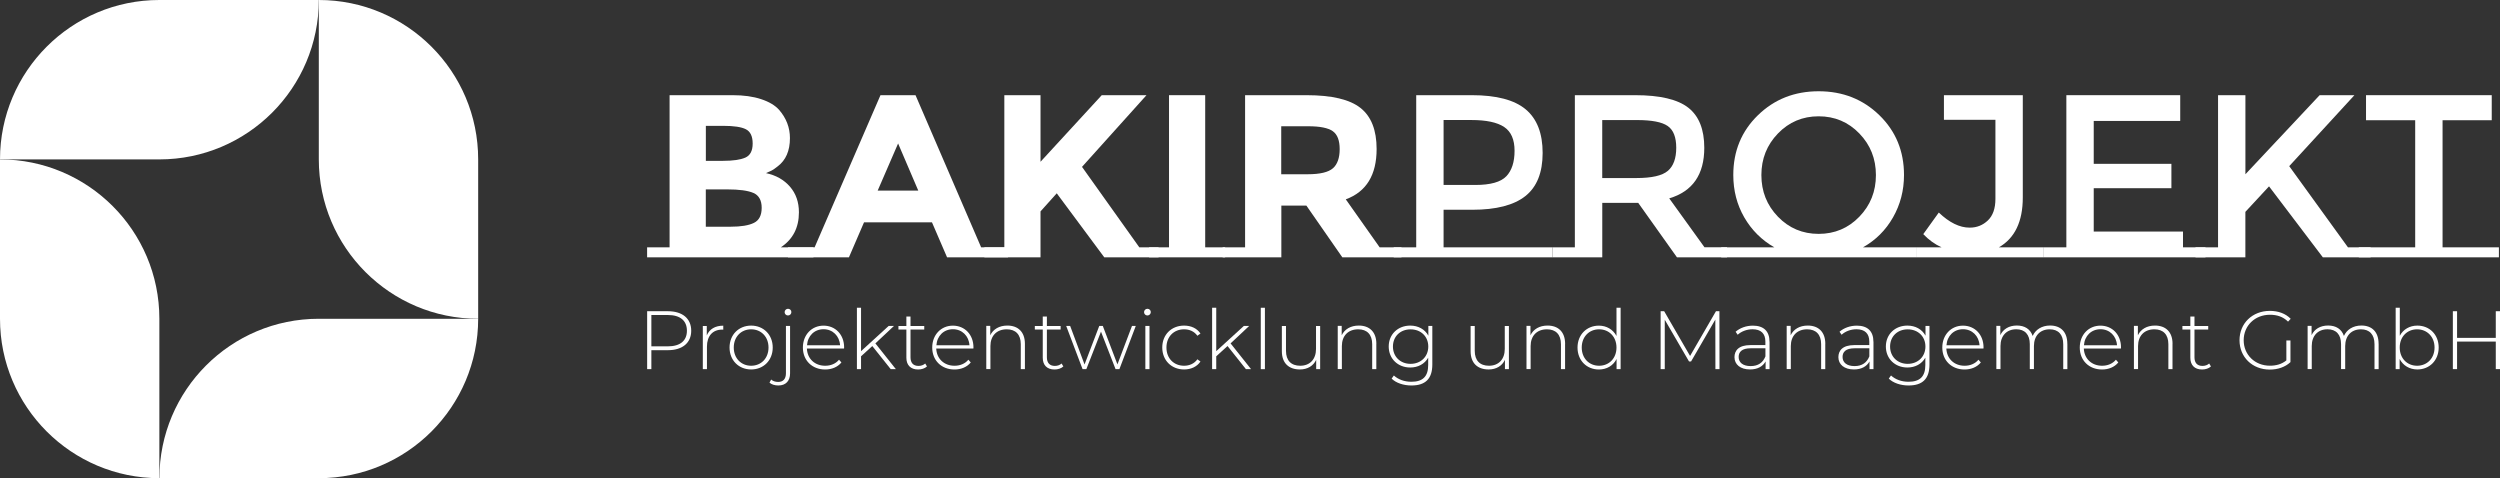 <?xml version="1.0" encoding="UTF-8"?>
<svg id="Ebene_1" data-name="Ebene 1" xmlns="http://www.w3.org/2000/svg" viewBox="0 0 592.83 113.39">
  <rect x="0" y="0" width="592.83" height="113.39" fill="#333333" stroke="none"/>
  <defs>
    <style>
      .cls-1 {
        fill: #fff;
        stroke-width: 0px;
      }
    </style>
  </defs>
  <g>
    <path class="cls-1" d="M163.91,78.43c0,2.88-2.08,4.61-5.53,4.61h-3.92v4.49h-1v-13.73h4.92c3.45,0,5.53,1.73,5.53,4.63ZM162.89,78.43c0-2.37-1.57-3.73-4.51-3.73h-3.92v7.43h3.92c2.94,0,4.51-1.35,4.51-3.71Z"/>
    <path class="cls-1" d="M171.51,77.22v.96c-.08,0-.16-.02-.24-.02-2.28,0-3.63,1.51-3.63,4.04v5.34h-.98v-10.24h.94v2.24c.63-1.49,1.98-2.31,3.9-2.31Z"/>
    <path class="cls-1" d="M173,82.41c0-3.04,2.18-5.2,5.12-5.2s5.12,2.16,5.12,5.2-2.18,5.2-5.12,5.2-5.12-2.16-5.12-5.2ZM182.24,82.41c0-2.57-1.77-4.32-4.12-4.32s-4.12,1.75-4.12,4.32,1.77,4.32,4.12,4.32,4.12-1.75,4.12-4.32Z"/>
    <path class="cls-1" d="M182.47,90.73l.39-.73c.41.37,1,.57,1.67.57,1.2,0,1.84-.73,1.84-2.06v-11.22h.98v11.26c0,1.73-.98,2.86-2.77,2.86-.82,0-1.63-.22-2.12-.69ZM186.06,74.02c0-.43.35-.8.8-.8s.8.35.8.78c0,.45-.35.81-.8.81s-.8-.35-.8-.79Z"/>
    <path class="cls-1" d="M200.15,82.65h-8.81c.1,2.43,1.88,4.08,4.34,4.08,1.3,0,2.49-.47,3.28-1.43l.57.65c-.9,1.1-2.31,1.67-3.86,1.67-3.1,0-5.28-2.16-5.28-5.2s2.1-5.2,4.9-5.2,4.88,2.12,4.88,5.16c0,.08-.02.18-.02.28ZM191.36,81.88h7.85c-.14-2.22-1.75-3.81-3.92-3.81s-3.77,1.57-3.92,3.81Z"/>
    <path class="cls-1" d="M206.85,82.06l-2.67,2.43v3.04h-.98v-14.56h.98v10.3l6.55-5.98h1.26l-4.41,4.14,4.85,6.1h-1.22l-4.36-5.47Z"/>
    <path class="cls-1" d="M219.82,86.89c-.51.49-1.33.73-2.1.73-1.8,0-2.79-1.06-2.79-2.79v-6.69h-1.88v-.84h1.88v-2.24h.98v2.24h3.26v.84h-3.26v6.59c0,1.31.65,2.04,1.9,2.04.61,0,1.18-.2,1.59-.57l.41.69Z"/>
    <path class="cls-1" d="M230.82,82.65h-8.81c.1,2.43,1.88,4.08,4.34,4.08,1.3,0,2.49-.47,3.28-1.43l.57.65c-.9,1.1-2.31,1.67-3.86,1.67-3.1,0-5.28-2.16-5.28-5.2s2.1-5.2,4.9-5.2,4.88,2.12,4.88,5.16c0,.08-.02.18-.02.28ZM222.04,81.88h7.85c-.14-2.22-1.75-3.81-3.92-3.81s-3.77,1.57-3.92,3.81Z"/>
    <path class="cls-1" d="M243.04,81.55v5.98h-.98v-5.91c0-2.31-1.24-3.53-3.32-3.53-2.41,0-3.88,1.55-3.88,3.98v5.45h-.98v-10.24h.94v2.22c.69-1.43,2.12-2.3,4.06-2.3,2.49,0,4.16,1.47,4.16,4.33Z"/>
    <path class="cls-1" d="M252.16,86.89c-.51.49-1.33.73-2.1.73-1.8,0-2.79-1.06-2.79-2.79v-6.69h-1.88v-.84h1.88v-2.24h.98v2.24h3.26v.84h-3.26v6.59c0,1.31.65,2.04,1.9,2.04.61,0,1.18-.2,1.59-.57l.41.69Z"/>
    <path class="cls-1" d="M269.33,77.29l-3.88,10.24h-.92l-3.45-8.89-3.47,8.89h-.9l-3.88-10.24h.94l3.41,9.14,3.49-9.14h.84l3.47,9.12,3.45-9.12h.9Z"/>
    <path class="cls-1" d="M271.29,74.02c0-.43.35-.8.8-.8s.8.35.8.78c0,.45-.35.81-.8.81s-.8-.35-.8-.79ZM271.6,77.29h.98v10.24h-.98v-10.24Z"/>
    <path class="cls-1" d="M275.61,82.41c0-3.06,2.18-5.2,5.18-5.2,1.63,0,3.04.63,3.88,1.88l-.73.53c-.75-1.04-1.88-1.53-3.16-1.53-2.41,0-4.18,1.73-4.18,4.32s1.77,4.32,4.18,4.32c1.27,0,2.41-.49,3.16-1.53l.73.53c-.84,1.24-2.26,1.88-3.88,1.88-3,0-5.18-2.16-5.18-5.2Z"/>
    <path class="cls-1" d="M291.08,82.06l-2.67,2.43v3.04h-.98v-14.56h.98v10.3l6.55-5.98h1.26l-4.41,4.14,4.85,6.1h-1.22l-4.35-5.47Z"/>
    <path class="cls-1" d="M298.97,72.98h.98v14.56h-.98v-14.56Z"/>
    <path class="cls-1" d="M313.05,77.29v10.24h-.94v-2.2c-.67,1.43-2.06,2.28-3.86,2.28-2.61,0-4.28-1.47-4.28-4.33v-5.98h.98v5.9c0,2.31,1.24,3.53,3.37,3.53,2.31,0,3.75-1.55,3.75-3.98v-5.45h.98Z"/>
    <path class="cls-1" d="M326.37,81.55v5.98h-.98v-5.91c0-2.31-1.24-3.53-3.31-3.53-2.41,0-3.88,1.55-3.88,3.98v5.45h-.98v-10.24h.94v2.22c.69-1.43,2.12-2.3,4.06-2.3,2.49,0,4.16,1.47,4.16,4.33Z"/>
    <path class="cls-1" d="M339.65,77.29v9.14c0,3.43-1.67,4.98-4.96,4.98-1.86,0-3.65-.59-4.69-1.63l.53-.74c1.02.94,2.49,1.49,4.14,1.49,2.73,0,4-1.26,4-3.98v-1.73c-.84,1.49-2.41,2.33-4.26,2.33-2.9,0-5.1-2.06-5.1-4.98s2.2-4.96,5.1-4.96c1.88,0,3.47.86,4.3,2.39v-2.31h.94ZM338.69,82.18c0-2.41-1.77-4.08-4.2-4.08s-4.18,1.67-4.18,4.08,1.77,4.1,4.18,4.1,4.2-1.69,4.2-4.1Z"/>
    <path class="cls-1" d="M357.81,77.29v10.24h-.94v-2.2c-.67,1.43-2.06,2.28-3.86,2.28-2.61,0-4.28-1.47-4.28-4.33v-5.98h.98v5.9c0,2.31,1.24,3.53,3.37,3.53,2.31,0,3.75-1.55,3.75-3.98v-5.45h.98Z"/>
    <path class="cls-1" d="M371.13,81.55v5.98h-.98v-5.91c0-2.31-1.24-3.53-3.31-3.53-2.41,0-3.88,1.55-3.88,3.98v5.45h-.98v-10.24h.94v2.22c.69-1.43,2.12-2.3,4.06-2.3,2.49,0,4.16,1.47,4.16,4.33Z"/>
    <path class="cls-1" d="M384.3,72.98v14.56h-.96v-2.41c-.8,1.59-2.35,2.49-4.2,2.49-2.88,0-5.06-2.14-5.06-5.2s2.18-5.2,5.06-5.2c1.82,0,3.35.9,4.18,2.45v-6.69h.98ZM383.32,82.41c0-2.57-1.77-4.32-4.12-4.32s-4.12,1.75-4.12,4.32,1.77,4.32,4.12,4.32,4.12-1.75,4.12-4.32Z"/>
    <path class="cls-1" d="M406.78,87.53l-.02-11.75-5.75,9.93h-.49l-5.75-9.89v11.71h-.98v-13.73h.84l6.14,10.61,6.14-10.61h.82l.02,13.73h-.98Z"/>
    <path class="cls-1" d="M419.62,81.04v6.49h-.94v-1.82c-.65,1.18-1.9,1.9-3.69,1.9-2.3,0-3.69-1.18-3.69-2.92,0-1.55.98-2.86,3.82-2.86h3.51v-.83c0-1.9-1.04-2.92-3.04-2.92-1.41,0-2.69.53-3.53,1.3l-.49-.71c1.02-.9,2.51-1.45,4.1-1.45,2.53,0,3.94,1.29,3.94,3.82ZM418.64,84.51v-1.92h-3.49c-2.12,0-2.86.88-2.86,2.06,0,1.33,1.04,2.16,2.84,2.16s2.92-.82,3.51-2.3Z"/>
    <path class="cls-1" d="M432.83,81.55v5.98h-.98v-5.91c0-2.31-1.24-3.53-3.31-3.53-2.41,0-3.88,1.55-3.88,3.98v5.45h-.98v-10.24h.94v2.22c.69-1.43,2.12-2.3,4.06-2.3,2.49,0,4.16,1.47,4.16,4.33Z"/>
    <path class="cls-1" d="M444.26,81.04v6.49h-.94v-1.82c-.65,1.18-1.9,1.9-3.69,1.9-2.3,0-3.69-1.18-3.69-2.92,0-1.55.98-2.86,3.82-2.86h3.51v-.83c0-1.9-1.04-2.92-3.04-2.92-1.41,0-2.69.53-3.53,1.3l-.49-.71c1.02-.9,2.51-1.45,4.1-1.45,2.53,0,3.94,1.29,3.94,3.82ZM443.28,84.51v-1.92h-3.49c-2.12,0-2.86.88-2.86,2.06,0,1.33,1.04,2.16,2.84,2.16s2.92-.82,3.51-2.3Z"/>
    <path class="cls-1" d="M457.54,77.29v9.14c0,3.43-1.67,4.98-4.96,4.98-1.86,0-3.65-.59-4.69-1.63l.53-.74c1.02.94,2.49,1.49,4.14,1.49,2.73,0,4-1.26,4-3.98v-1.73c-.84,1.49-2.41,2.33-4.26,2.33-2.9,0-5.1-2.06-5.1-4.98s2.2-4.96,5.1-4.96c1.88,0,3.47.86,4.3,2.39v-2.31h.94ZM456.58,82.18c0-2.41-1.77-4.08-4.2-4.08s-4.18,1.67-4.18,4.08,1.77,4.1,4.18,4.1,4.2-1.69,4.2-4.1Z"/>
    <path class="cls-1" d="M470.35,82.65h-8.81c.1,2.43,1.88,4.08,4.33,4.08,1.3,0,2.49-.47,3.28-1.43l.57.65c-.9,1.1-2.31,1.67-3.86,1.67-3.1,0-5.28-2.16-5.28-5.2s2.1-5.2,4.9-5.2,4.88,2.12,4.88,5.16c0,.08-.02.18-.02.28ZM461.56,81.88h7.85c-.14-2.22-1.75-3.81-3.92-3.81s-3.77,1.57-3.92,3.81Z"/>
    <path class="cls-1" d="M490.24,81.55v5.98h-.98v-5.91c0-2.31-1.2-3.53-3.2-3.53-2.31,0-3.75,1.55-3.75,3.98v5.45h-.98v-5.91c0-2.31-1.2-3.53-3.2-3.53-2.31,0-3.75,1.55-3.75,3.98v5.45h-.98v-10.24h.94v2.2c.67-1.43,2.06-2.28,3.92-2.28s3.2.84,3.75,2.47c.67-1.49,2.16-2.47,4.14-2.47,2.47,0,4.08,1.47,4.08,4.33Z"/>
    <path class="cls-1" d="M502.95,82.65h-8.81c.1,2.43,1.88,4.08,4.33,4.08,1.3,0,2.49-.47,3.28-1.43l.57.65c-.9,1.1-2.31,1.67-3.86,1.67-3.1,0-5.28-2.16-5.28-5.2s2.1-5.2,4.9-5.2,4.88,2.12,4.88,5.16c0,.08-.02.18-.02.28ZM494.16,81.88h7.85c-.14-2.22-1.75-3.81-3.92-3.81s-3.77,1.57-3.92,3.81Z"/>
    <path class="cls-1" d="M515.17,81.55v5.98h-.98v-5.91c0-2.31-1.24-3.53-3.31-3.53-2.41,0-3.88,1.55-3.88,3.98v5.45h-.98v-10.24h.94v2.22c.69-1.43,2.12-2.3,4.06-2.3,2.49,0,4.16,1.47,4.16,4.33Z"/>
    <path class="cls-1" d="M524.29,86.89c-.51.49-1.33.73-2.1.73-1.81,0-2.79-1.06-2.79-2.79v-6.69h-1.88v-.84h1.88v-2.24h.98v2.24h3.26v.84h-3.26v6.59c0,1.31.65,2.04,1.9,2.04.61,0,1.18-.2,1.59-.57l.41.69Z"/>
    <path class="cls-1" d="M542.18,80.73h.96v5.14c-1.24,1.18-3.02,1.77-4.9,1.77-4.14,0-7.18-2.96-7.18-6.96s3.04-6.96,7.2-6.96c1.98,0,3.73.63,4.94,1.88l-.63.67c-1.2-1.18-2.63-1.63-4.3-1.63-3.57,0-6.22,2.59-6.22,6.04s2.65,6.04,6.22,6.04c1.45,0,2.79-.35,3.9-1.26v-4.73Z"/>
    <path class="cls-1" d="M564.05,81.55v5.98h-.98v-5.91c0-2.31-1.2-3.53-3.2-3.53-2.31,0-3.75,1.55-3.75,3.98v5.45h-.98v-5.91c0-2.31-1.2-3.53-3.2-3.53-2.31,0-3.75,1.55-3.75,3.98v5.45h-.98v-10.24h.94v2.2c.67-1.43,2.06-2.28,3.92-2.28s3.2.84,3.75,2.47c.67-1.49,2.16-2.47,4.14-2.47,2.47,0,4.08,1.47,4.08,4.33Z"/>
    <path class="cls-1" d="M578.29,82.41c0,3.06-2.18,5.2-5.06,5.2-1.84,0-3.39-.92-4.2-2.49v2.41h-.94v-14.56h.98v6.65c.82-1.53,2.35-2.41,4.16-2.41,2.88,0,5.06,2.12,5.06,5.2ZM577.31,82.41c0-2.57-1.79-4.32-4.14-4.32s-4.12,1.75-4.12,4.32,1.77,4.32,4.12,4.32,4.14-1.75,4.14-4.32Z"/>
    <path class="cls-1" d="M592.83,73.8v13.73h-1v-6.53h-9.18v6.53h-1v-13.73h1v6.32h9.18v-6.32h1Z"/>
  </g>
  <g>
    <path class="cls-1" d="M192.89,58.65v2.37h-39.44v-2.37h5.33V22.57h14.96c2.6,0,4.85.31,6.74.94,1.89.62,3.31,1.47,4.26,2.53,1.72,1.98,2.58,4.22,2.58,6.71,0,3.01-.97,5.24-2.92,6.71-.66.51-1.12.83-1.38.96-.26.13-.71.34-1.38.63,2.38.51,4.28,1.59,5.69,3.22,1.41,1.63,2.12,3.66,2.12,6.08,0,3.63-1.43,6.4-4.29,8.3h7.7ZM167.37,38.14h4.07c2.38,0,4.15-.26,5.31-.77,1.15-.51,1.73-1.62,1.73-3.33s-.53-2.83-1.59-3.38c-1.06-.55-2.86-.82-5.39-.82h-4.12v8.3ZM167.37,53.76h5.88c2.46,0,4.3-.3,5.53-.91,1.23-.6,1.84-1.8,1.84-3.57s-.65-2.95-1.95-3.52c-1.3-.57-3.38-.85-6.24-.85h-5.06v8.86Z"/>
    <path class="cls-1" d="M239.04,58.65v2.37h-14.46l-3.58-8.3h-16.11l-3.58,8.3h-14.46v-2.37h6.32l15.62-36.08h8.31l15.56,36.08h6.38ZM212.97,34.02l-4.84,11.17h9.62l-4.78-11.17Z"/>
    <path class="cls-1" d="M256.58,39.57l13.59,19.08h4.56v2.37h-12.87l-11.27-15.18-3.85,4.29v10.89h-13.31v-2.37h4.73V22.57h8.58v15.79l14.52-15.79h10.61l-15.29,17Z"/>
    <path class="cls-1" d="M290.52,58.65v2.37h-18.04v-2.37h4.73V22.57h8.58v36.08h4.73Z"/>
    <path class="cls-1" d="M295.25,58.65V22.57h14.58c5.98,0,10.24,1.01,12.79,3.03,2.55,2.02,3.82,5.26,3.82,9.74,0,6.16-2.44,10.14-7.31,11.93l8.03,11.38h5.17v2.37h-14.02l-8.52-12.26h-5.94v12.26h-13.92v-2.37h5.33ZM316.09,39.9c1.06-.95,1.59-2.47,1.59-4.54s-.55-3.49-1.65-4.26c-1.1-.77-3.02-1.16-5.77-1.16h-6.44v11.38h6.27c2.93,0,4.93-.48,6-1.43Z"/>
    <path class="cls-1" d="M368.12,58.65v2.37h-37.62v-2.37h5.33V22.57h13.2c5.83,0,10.08,1.12,12.76,3.36,2.68,2.24,4.02,5.68,4.02,10.34s-1.37,8.07-4.1,10.23c-2.73,2.16-6.92,3.24-12.57,3.24h-6.82v8.91h25.79ZM357.2,41.8c1.3-1.38,1.95-3.39,1.95-6.05s-.82-4.54-2.47-5.64c-1.65-1.1-4.24-1.65-7.76-1.65h-6.6v15.4h7.53c3.59,0,6.04-.69,7.34-2.06Z"/>
    <path class="cls-1" d="M409.54,58.65v2.37h-11.88l-9.19-12.92h-8.52v12.92h-11.83v-2.37h5.33V22.57h14.3c5.87,0,10.07.99,12.6,2.97,2.53,1.98,3.79,5.15,3.79,9.51,0,6.34-2.77,10.34-8.31,11.99l8.36,11.6h5.33ZM395.51,40.51c1.32-1.14,1.98-2.96,1.98-5.47s-.68-4.24-2.04-5.17c-1.36-.94-3.78-1.4-7.26-1.4h-8.25v13.75h8.08c3.67,0,6.16-.57,7.48-1.71Z"/>
    <path class="cls-1" d="M454.36,58.65v2.37h-46.2v-2.37h12.59c-3.01-1.72-5.38-4.09-7.12-7.09-1.74-3.01-2.61-6.36-2.61-10.07,0-5.65,1.94-10.37,5.83-14.16,3.89-3.79,8.69-5.69,14.41-5.69s10.52,1.9,14.41,5.69,5.83,8.52,5.83,14.16c0,3.67-.87,7.02-2.61,10.07-1.74,3.04-4.12,5.41-7.12,7.09h12.59ZM440.91,31.65c-2.62-2.71-5.84-4.07-9.65-4.07s-7.03,1.36-9.65,4.07c-2.62,2.71-3.93,6-3.93,9.87s1.31,7.16,3.93,9.87c2.62,2.71,5.84,4.07,9.65,4.07s7.03-1.36,9.65-4.07c2.62-2.71,3.93-6,3.93-9.87s-1.31-7.16-3.93-9.87Z"/>
    <path class="cls-1" d="M484.66,58.65v2.37h-30.3v-2.37h6.05c-1.61-.73-3.06-1.78-4.34-3.13l3.68-5.12c2.49,2.38,4.93,3.58,7.32,3.58,1.69,0,3.12-.57,4.32-1.71,1.19-1.14,1.79-2.84,1.79-5.12v-18.75h-12.21v-5.83h18.7v24.25c0,5.72-1.89,9.66-5.67,11.83h10.67Z"/>
    <path class="cls-1" d="M490,58.65V22.57h27v6.11h-20.51v10.17h18.42v5.78h-18.42v10.28h21.17v3.74h5.33v2.37h-38.33v-2.37h5.33Z"/>
    <path class="cls-1" d="M525.97,58.65V22.57h6.49v18.75l17.6-18.75h8.25l-15.46,16.83,13.97,19.31v-.06h5.33v2.37h-11.33l-12.76-16.83-5.61,6.05v10.78h-11.83v-2.37h5.33Z"/>
    <path class="cls-1" d="M592.57,58.65v2.37h-33.22v-2.37h13.37v-30.14h-11.66v-5.94h29.81v5.94h-11.66v30.14h13.36Z"/>
  </g>
  <g>
    <path class="cls-1" d="M37.79,75.58c0-20.86-16.93-37.78-37.79-37.78v37.79h0c0,20.87,16.93,37.8,37.79,37.8v-37.81h0Z"/>
    <path class="cls-1" d="M113.39,75.59h-37.8c-20.88,0-37.79,16.93-37.79,37.8h37.8c20.87,0,37.79-16.93,37.79-37.8Z"/>
    <path class="cls-1" d="M113.39,37.79c0-20.87-16.93-37.79-37.79-37.79v37.8h0c0,20.87,16.93,37.79,37.79,37.79v-37.8h0Z"/>
    <path class="cls-1" d="M75.59,0h-37.8C16.92,0,0,16.93,0,37.8h37.8c20.87-.01,37.8-16.93,37.8-37.8Z"/>
  </g>
</svg>